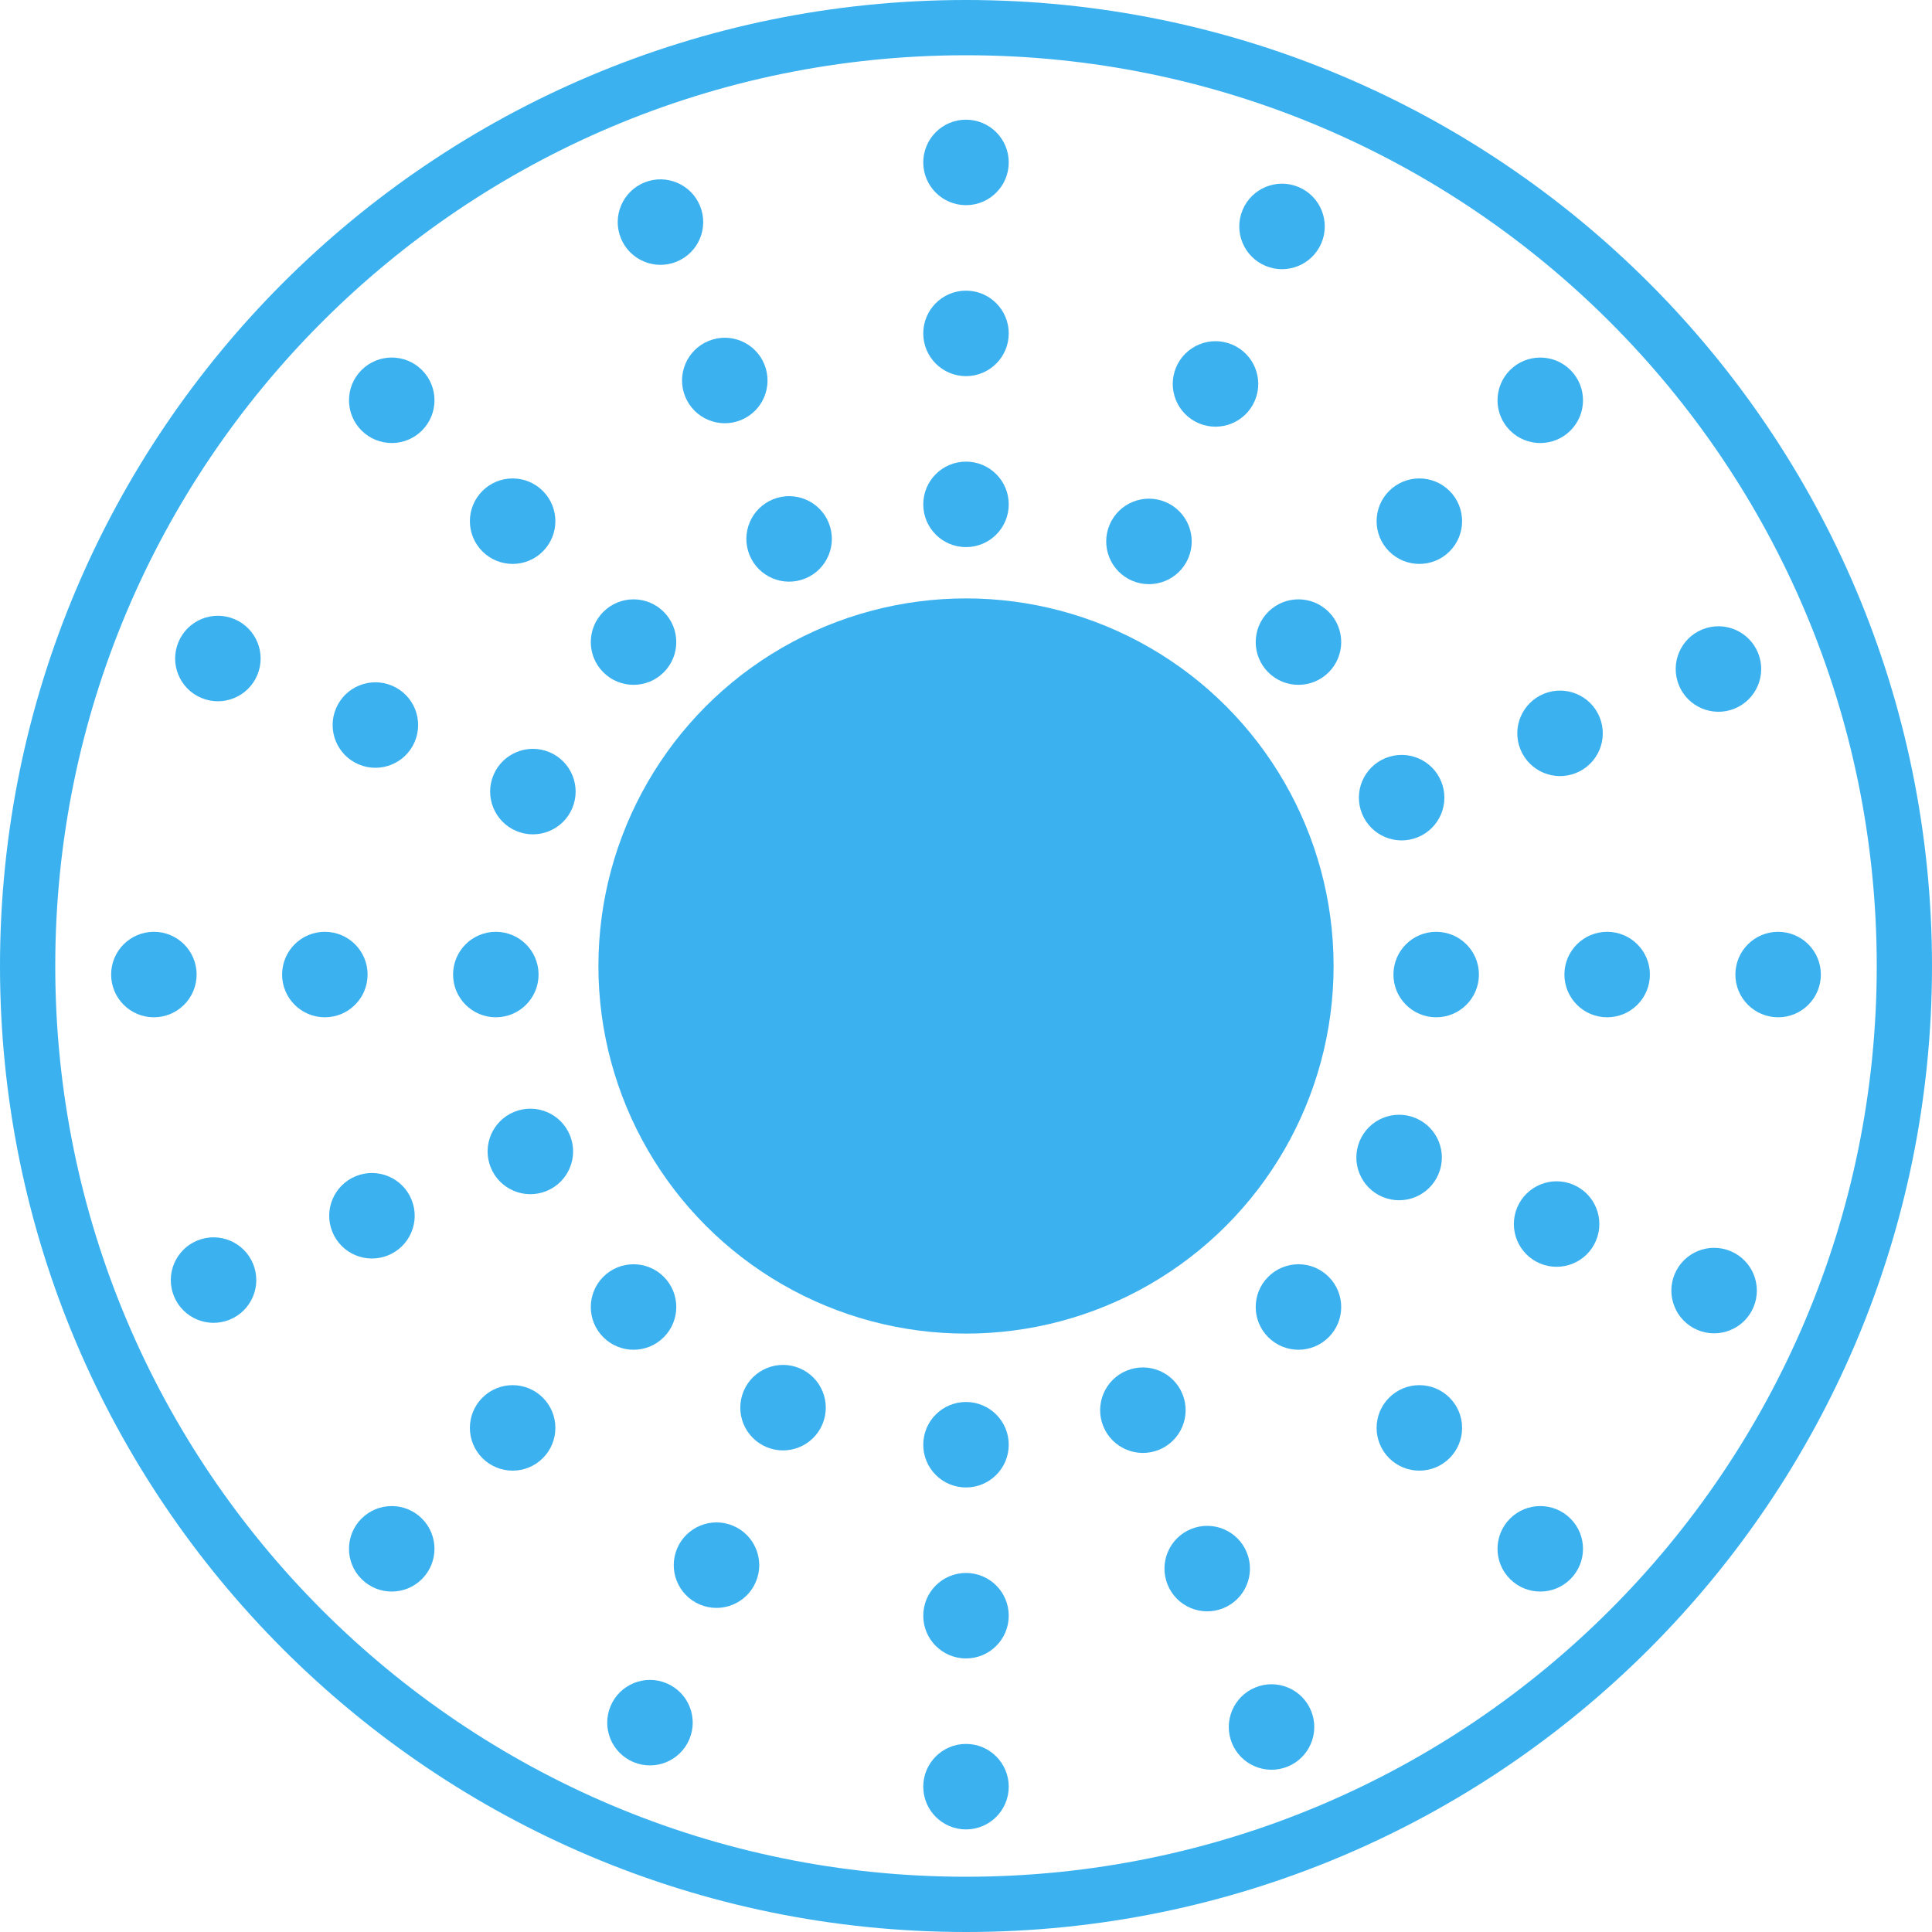 <svg width="113" height="113" viewBox="0 0 113 113" fill="none" xmlns="http://www.w3.org/2000/svg">
<path d="M113 56.5C113 87.704 87.704 113 56.5 113C25.296 113 0 87.704 0 56.5C0 25.296 25.296 0 56.5 0C87.704 0 113 25.296 113 56.5ZM3.232 56.5C3.232 85.919 27.081 109.768 56.5 109.768C85.919 109.768 109.768 85.919 109.768 56.5C109.768 27.081 85.919 3.232 56.5 3.232C27.081 3.232 3.232 27.081 3.232 56.5Z" fill="#3BB2EF"/>
<circle cx="56.5" cy="56.5" r="21.5" fill="#3BB2EF"/>
<circle cx="56.5" cy="29.5" r="2.5" fill="#3BB2EF"/>
<circle cx="56.5" cy="104.5" r="2.5" fill="#3BB2EF"/>
<circle cx="56.5" cy="19.5" r="2.5" fill="#3BB2EF"/>
<circle cx="56.5" cy="94.5" r="2.5" fill="#3BB2EF"/>
<circle cx="56.5" cy="9.5" r="2.5" fill="#3BB2EF"/>
<circle cx="56.5" cy="84.5" r="2.5" fill="#3BB2EF"/>
<circle cx="29" cy="57" r="2.5" transform="rotate(-90 29 57)" fill="#3BB2EF"/>
<circle cx="104" cy="57" r="2.5" transform="rotate(-90 104 57)" fill="#3BB2EF"/>
<circle cx="19" cy="57" r="2.5" transform="rotate(-90 19 57)" fill="#3BB2EF"/>
<circle cx="94" cy="57" r="2.5" transform="rotate(-90 94 57)" fill="#3BB2EF"/>
<circle cx="9" cy="57" r="2.5" transform="rotate(-90 9 57)" fill="#3BB2EF"/>
<circle cx="84" cy="57" r="2.5" transform="rotate(-90 84 57)" fill="#3BB2EF"/>
<circle cx="37.055" cy="76.445" r="2.5" transform="rotate(-135 37.055 76.445)" fill="#3BB2EF"/>
<circle cx="90.088" cy="23.413" r="2.5" transform="rotate(-135 90.088 23.413)" fill="#3BB2EF"/>
<circle cx="29.983" cy="83.516" r="2.5" transform="rotate(-135 29.983 83.516)" fill="#3BB2EF"/>
<circle cx="83.016" cy="30.483" r="2.5" transform="rotate(-135 83.016 30.483)" fill="#3BB2EF"/>
<circle cx="22.912" cy="90.588" r="2.5" transform="rotate(-135 22.912 90.588)" fill="#3BB2EF"/>
<circle cx="75.945" cy="37.555" r="2.5" transform="rotate(-135 75.945 37.555)" fill="#3BB2EF"/>
<circle cx="75.945" cy="76.445" r="2.5" transform="rotate(135 75.945 76.445)" fill="#3BB2EF"/>
<circle cx="22.913" cy="23.412" r="2.5" transform="rotate(135 22.913 23.412)" fill="#3BB2EF"/>
<circle cx="83.016" cy="83.516" r="2.5" transform="rotate(135 83.016 83.516)" fill="#3BB2EF"/>
<circle cx="29.983" cy="30.483" r="2.5" transform="rotate(135 29.983 30.483)" fill="#3BB2EF"/>
<circle cx="90.088" cy="90.588" r="2.5" transform="rotate(135 90.088 90.588)" fill="#3BB2EF"/>
<circle cx="37.055" cy="37.555" r="2.5" transform="rotate(135 37.055 37.555)" fill="#3BB2EF"/>
<circle cx="81.832" cy="67.701" r="2.5" transform="rotate(112.901 81.832 67.701)" fill="#3BB2EF"/>
<circle cx="12.744" cy="38.516" r="2.5" transform="rotate(112.901 12.744 38.516)" fill="#3BB2EF"/>
<circle cx="91.044" cy="71.593" r="2.5" transform="rotate(112.901 91.044 71.593)" fill="#3BB2EF"/>
<circle cx="21.956" cy="42.407" r="2.5" transform="rotate(112.901 21.956 42.407)" fill="#3BB2EF"/>
<circle cx="100.256" cy="75.484" r="2.5" transform="rotate(112.901 100.256 75.484)" fill="#3BB2EF"/>
<circle cx="31.168" cy="46.299" r="2.5" transform="rotate(112.901 31.168 46.299)" fill="#3BB2EF"/>
<circle cx="81.98" cy="46.654" r="2.5" transform="rotate(67.901 81.98 46.654)" fill="#3BB2EF"/>
<circle cx="12.49" cy="74.87" r="2.5" transform="rotate(67.901 12.49 74.87)" fill="#3BB2EF"/>
<circle cx="91.245" cy="42.892" r="2.5" transform="rotate(67.901 91.245 42.892)" fill="#3BB2EF"/>
<circle cx="21.755" cy="71.108" r="2.5" transform="rotate(67.901 21.755 71.108)" fill="#3BB2EF"/>
<circle cx="100.51" cy="39.13" r="2.5" transform="rotate(67.901 100.51 39.13)" fill="#3BB2EF"/>
<circle cx="31.02" cy="67.346" r="2.5" transform="rotate(67.901 31.02 67.346)" fill="#3BB2EF"/>
<circle cx="67.201" cy="31.667" r="2.5" transform="rotate(22.901 67.201 31.667)" fill="#3BB2EF"/>
<circle cx="38.016" cy="100.756" r="2.5" transform="rotate(22.901 38.016 100.756)" fill="#3BB2EF"/>
<circle cx="71.093" cy="22.456" r="2.5" transform="rotate(22.901 71.093 22.456)" fill="#3BB2EF"/>
<circle cx="41.907" cy="91.544" r="2.5" transform="rotate(22.901 41.907 91.544)" fill="#3BB2EF"/>
<circle cx="74.984" cy="13.244" r="2.5" transform="rotate(22.901 74.984 13.244)" fill="#3BB2EF"/>
<circle cx="45.799" cy="82.332" r="2.5" transform="rotate(22.901 45.799 82.332)" fill="#3BB2EF"/>
<circle cx="46.154" cy="31.52" r="2.5" transform="rotate(-22.099 46.154 31.52)" fill="#3BB2EF"/>
<circle cx="74.37" cy="101.01" r="2.5" transform="rotate(-22.099 74.37 101.01)" fill="#3BB2EF"/>
<circle cx="42.392" cy="22.255" r="2.5" transform="rotate(-22.099 42.392 22.255)" fill="#3BB2EF"/>
<circle cx="70.608" cy="91.745" r="2.5" transform="rotate(-22.099 70.608 91.745)" fill="#3BB2EF"/>
<circle cx="38.63" cy="12.99" r="2.5" transform="rotate(-22.099 38.63 12.99)" fill="#3BB2EF"/>
<circle cx="66.846" cy="82.48" r="2.5" transform="rotate(-22.099 66.846 82.48)" fill="#3BB2EF"/>
</svg>
